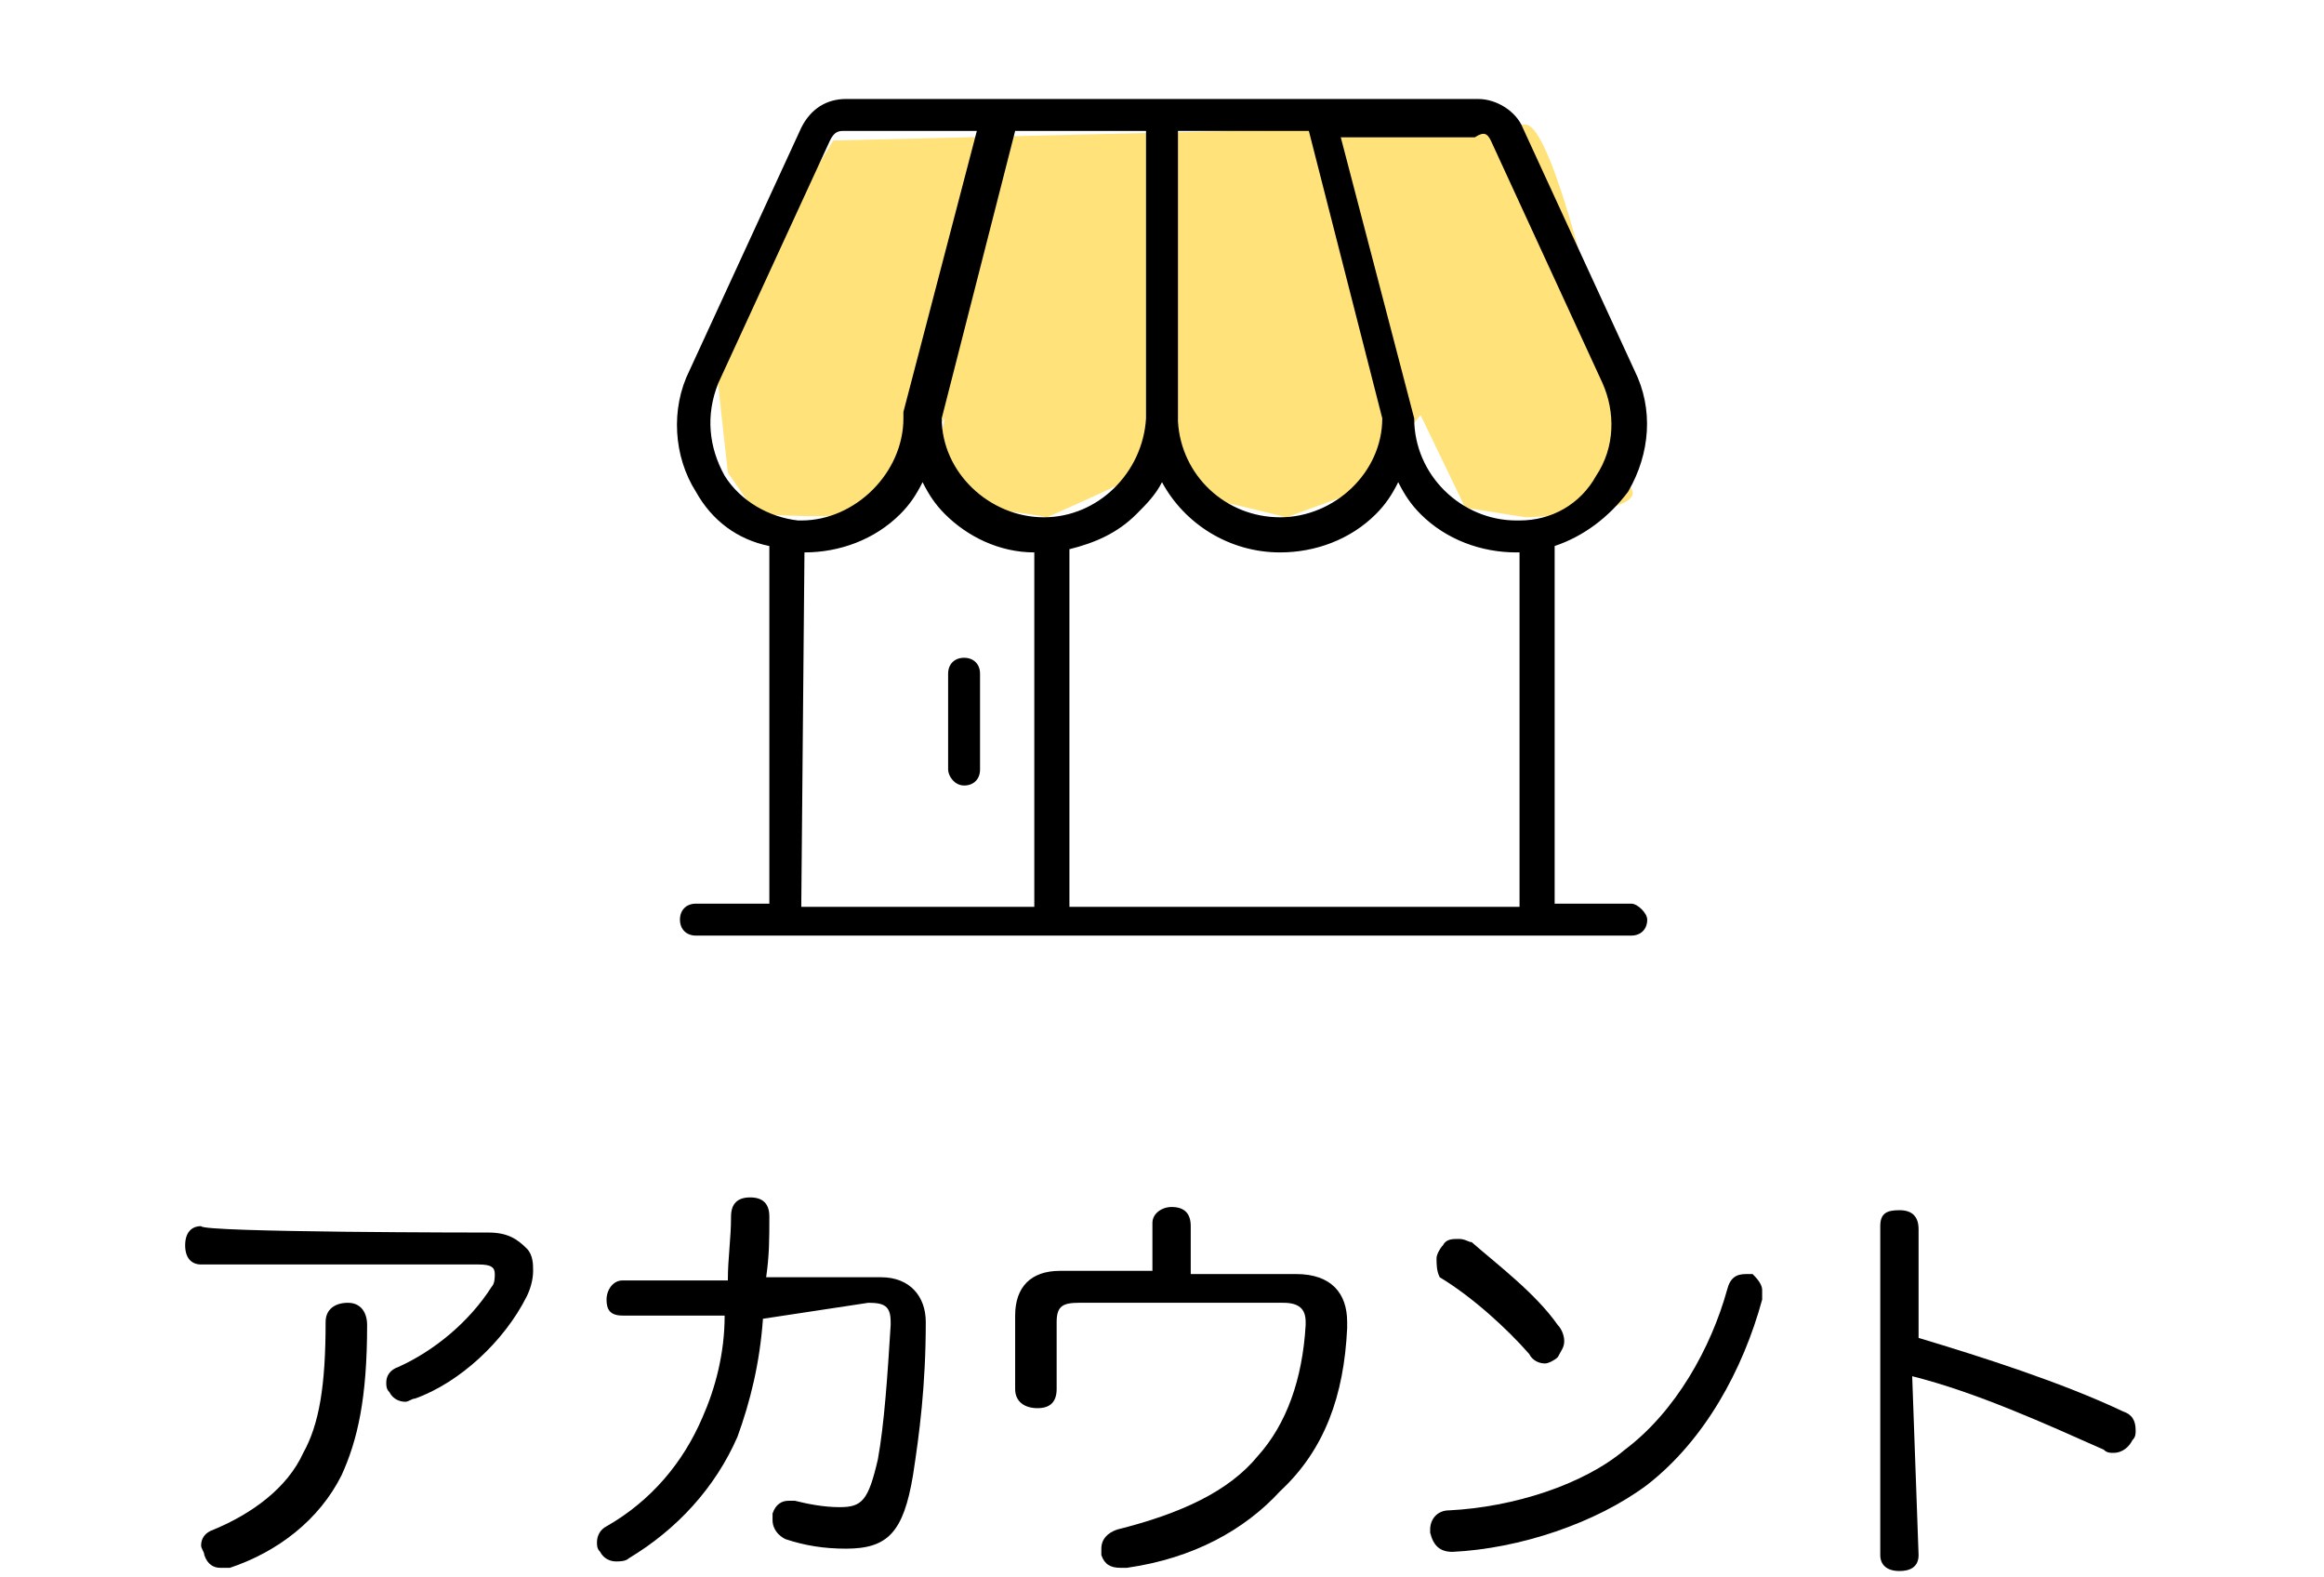 <?xml version="1.0" encoding="utf-8"?>
<!-- Generator: Adobe Illustrator 23.0.6, SVG Export Plug-In . SVG Version: 6.00 Build 0)  -->
<svg version="1.1" id="レイヤー_1" xmlns="http://www.w3.org/2000/svg" xmlns:xlink="http://www.w3.org/1999/xlink" x="0px"
	 y="0px" viewBox="0 0 72.8 49.4" style="enable-background:new 0 0 72.8 49.4;" xml:space="preserve">
<style type="text/css">
	.st0{fill:#2F180A;fill-opacity:0;}
	.st1{fill:#FFE27A;}
</style>
<rect class="st0" width="72.8" height="49.4"/>
<title>common-global-info-nav02</title>
<g>
	<path d="M15.3,38.6c0.6,0,0.9,0.2,1.2,0.5c0.2,0.2,0.2,0.5,0.2,0.7c0,0.3-0.1,0.6-0.2,0.8c-0.7,1.4-2.1,2.7-3.5,3.2
		c-0.1,0-0.2,0.1-0.3,0.1c-0.2,0-0.4-0.1-0.5-0.3c-0.1-0.1-0.1-0.2-0.1-0.3c0-0.2,0.1-0.4,0.4-0.5c1.1-0.5,2.2-1.4,2.9-2.5
		c0.1-0.1,0.1-0.3,0.1-0.4c0-0.2-0.1-0.3-0.5-0.3H6.3c-0.3,0-0.5-0.2-0.5-0.6s0.2-0.6,0.5-0.6C6.3,38.6,15.3,38.6,15.3,38.6z
		 M11.5,41.5c0,2.3-0.3,3.6-0.8,4.7c-0.7,1.4-2,2.4-3.5,2.9c-0.1,0-0.2,0-0.3,0c-0.2,0-0.4-0.1-0.5-0.4c0-0.1-0.1-0.2-0.1-0.3
		c0-0.2,0.1-0.4,0.4-0.5c1.2-0.5,2.3-1.3,2.8-2.4c0.5-0.9,0.7-2.1,0.7-4.1c0-0.4,0.3-0.6,0.7-0.6S11.5,41.1,11.5,41.5z"/>
	<path d="M23.9,41.3c-0.1,1.4-0.4,2.6-0.8,3.7c-0.7,1.6-1.9,2.9-3.4,3.8c-0.1,0.1-0.3,0.1-0.4,0.1c-0.2,0-0.4-0.1-0.5-0.3
		c-0.1-0.1-0.1-0.2-0.1-0.3c0-0.2,0.1-0.4,0.3-0.5c1.4-0.8,2.4-2,3-3.4c0.4-0.9,0.7-2,0.7-3.2h-3.2c-0.4,0-0.5-0.2-0.5-0.5
		c0-0.3,0.2-0.6,0.5-0.6h3.3c0-0.7,0.1-1.3,0.1-2c0-0.4,0.2-0.6,0.6-0.6c0.4,0,0.6,0.2,0.6,0.6c0,0.7,0,1.2-0.1,1.9h3.6
		c0.9,0,1.4,0.6,1.4,1.4c0,2-0.2,3.5-0.4,4.8c-0.3,1.8-0.8,2.3-2.1,2.3c-0.7,0-1.3-0.1-1.9-0.3c-0.2-0.1-0.4-0.3-0.4-0.6
		c0-0.1,0-0.1,0-0.2c0.1-0.3,0.3-0.4,0.5-0.4c0.1,0,0.1,0,0.2,0c0.4,0.1,0.9,0.2,1.4,0.2c0.7,0,0.9-0.2,1.2-1.5
		c0.2-1.1,0.3-2.6,0.4-4.2c0,0,0,0,0-0.1c0-0.5-0.2-0.6-0.7-0.6L23.9,41.3L23.9,41.3z"/>
	<path d="M40.6,39.9c1.1,0,1.6,0.6,1.6,1.5c0,0.1,0,0.1,0,0.2c-0.1,2.1-0.7,3.8-2.1,5.1c-1.1,1.2-2.7,2.1-4.8,2.4
		c-0.1,0-0.1,0-0.2,0c-0.3,0-0.5-0.1-0.6-0.4c0-0.1,0-0.2,0-0.2c0-0.3,0.2-0.5,0.5-0.6c2-0.5,3.5-1.2,4.4-2.3c0.9-1,1.4-2.4,1.5-4.1
		v-0.1c0-0.4-0.2-0.6-0.7-0.6h-6.4c-0.5,0-0.7,0.1-0.7,0.6v2.1c0,0.4-0.2,0.6-0.6,0.6c-0.4,0-0.7-0.2-0.7-0.6v-2.3
		c0-0.9,0.5-1.4,1.4-1.4h2.9v-1.5c0-0.3,0.3-0.5,0.6-0.5c0.4,0,0.6,0.2,0.6,0.6v1.5C37.4,39.9,40.6,39.9,40.6,39.9z"/>
	<path d="M55.2,40.4c0,0.1,0,0.2,0,0.3c-0.6,2.2-1.8,4.4-3.6,5.8c-1.6,1.2-4,2-6.1,2.1l0,0c-0.4,0-0.6-0.2-0.7-0.6c0,0,0,0,0-0.1
		c0-0.3,0.2-0.6,0.6-0.6c2-0.1,4.2-0.8,5.5-1.9c1.6-1.2,2.7-3.2,3.2-5c0.1-0.4,0.3-0.5,0.6-0.5c0.1,0,0.1,0,0.2,0
		C55,40,55.2,40.2,55.2,40.4z M48.8,41.5c0.1,0.1,0.2,0.3,0.2,0.5c0,0.2-0.1,0.3-0.2,0.5c-0.1,0.1-0.3,0.2-0.4,0.2
		c-0.2,0-0.4-0.1-0.5-0.3c-0.7-0.8-1.8-1.8-2.8-2.4C45,39.8,45,39.6,45,39.4c0-0.1,0.1-0.3,0.2-0.4c0.1-0.2,0.3-0.2,0.5-0.2
		s0.3,0.1,0.4,0.1C46.9,39.6,48.1,40.5,48.8,41.5z"/>
	<path d="M60.1,48.7c0,0.4-0.3,0.5-0.6,0.5c-0.4,0-0.6-0.2-0.6-0.5V38.4c0-0.4,0.2-0.5,0.6-0.5s0.6,0.2,0.6,0.6v3.4
		c2,0.6,4.5,1.4,6.4,2.3c0.3,0.1,0.4,0.3,0.4,0.6c0,0.1,0,0.2-0.1,0.3c-0.1,0.2-0.3,0.4-0.6,0.4c-0.1,0-0.2,0-0.3-0.1
		c-1.8-0.8-4-1.8-6-2.3L60.1,48.7L60.1,48.7z"/>
</g>
<g>
	<path d="M30.2,24.6c0.3,0,0.5-0.2,0.5-0.5v-3c0-0.3-0.2-0.5-0.5-0.5s-0.5,0.2-0.5,0.5v3C29.7,24.3,29.9,24.6,30.2,24.6z"/>
	<path class="st1" d="M26.1,4.4c0,0-3.7,6.1-3.7,6.5c0,0.4,0.4,3.9,0.4,3.9l0.9,1.3c0,0,3.1,0.2,3.3-0.1c0.2-0.4,2.6-2.9,2.6-2.9
		s-0.8,3.2,0.2,2.9c1-0.2,3,0.2,3,0.2s1.8-0.8,2.2-1s1.5-1.1,1.5-1.1s1.2,1.5,1.7,1.6s2.1,0.5,2.1,0.5l2.2-0.8l2-2.4l1.4,2.9
		l1.9,0.3c0,0,3.8-0.1,3.3-0.9c-0.5-0.8-0.3-1.4-0.4-2.1c-0.1-0.7-1.9-9.2-2.9-9.3C46.7,3.9,26.1,4.4,26.1,4.4z"/>
	<path d="M51.1,28.3h-2.4V17.1c0.9-0.3,1.7-0.9,2.3-1.7c0.7-1.2,0.8-2.6,0.2-3.8L47.7,4c-0.2-0.5-0.8-0.9-1.4-0.9h-4.8
		c-0.1,0-0.1,0-0.2,0h-9.8c-0.1,0-0.1,0-0.2,0h-4.8c-0.6,0-1.1,0.3-1.4,0.9l-3.5,7.6c-0.6,1.2-0.5,2.7,0.2,3.8
		c0.5,0.9,1.3,1.5,2.3,1.7v11.2h-2.3c-0.3,0-0.5,0.2-0.5,0.5s0.2,0.5,0.5,0.5h2.9H33h15.2h2.9c0.3,0,0.5-0.2,0.5-0.5
		C51.6,28.6,51.3,28.3,51.1,28.3z M25.2,17.3c1.1,0,2.2-0.4,3-1.2c0.3-0.3,0.5-0.6,0.7-1c0.2,0.4,0.4,0.7,0.7,1
		c0.7,0.7,1.7,1.2,2.8,1.2v11.1h-7.3L25.2,17.3L25.2,17.3z M31.8,4.1h4.1v9l0,0c-0.1,1.7-1.5,3.1-3.2,3.1c-1.7,0-3.2-1.4-3.2-3.1
		L31.8,4.1z M41,4.1l2.3,9c0,1.7-1.5,3.1-3.2,3.1s-3.1-1.3-3.2-3V4.1H41z M33.5,17.2c0.8-0.2,1.5-0.5,2.1-1.1c0.3-0.3,0.6-0.6,0.8-1
		c0.7,1.3,2.1,2.2,3.7,2.2c1.1,0,2.2-0.4,3-1.2c0.3-0.3,0.5-0.6,0.7-1c0.2,0.4,0.4,0.7,0.7,1c0.8,0.8,1.9,1.2,3,1.2h0.1v11.1H33.5
		V17.2z M46.7,4.4l3.5,7.6c0.4,0.9,0.4,2-0.2,2.9c-0.5,0.9-1.4,1.4-2.4,1.4h-0.1c-1.7,0-3.2-1.4-3.2-3.2l0,0l0,0l0,0l0,0l0,0l0,0
		L42,4.3h4.2C46.5,4.1,46.6,4.2,46.7,4.4z M22.7,14.9C22.2,14,22.1,13,22.5,12L26,4.4c0.1-0.2,0.2-0.3,0.4-0.3h4.2l-2.3,8.8
		c0,0.1,0,0.1,0,0.2c0,1.7-1.5,3.2-3.2,3.2H25C24.1,16.2,23.2,15.7,22.7,14.9z"/>
</g>
</svg>
